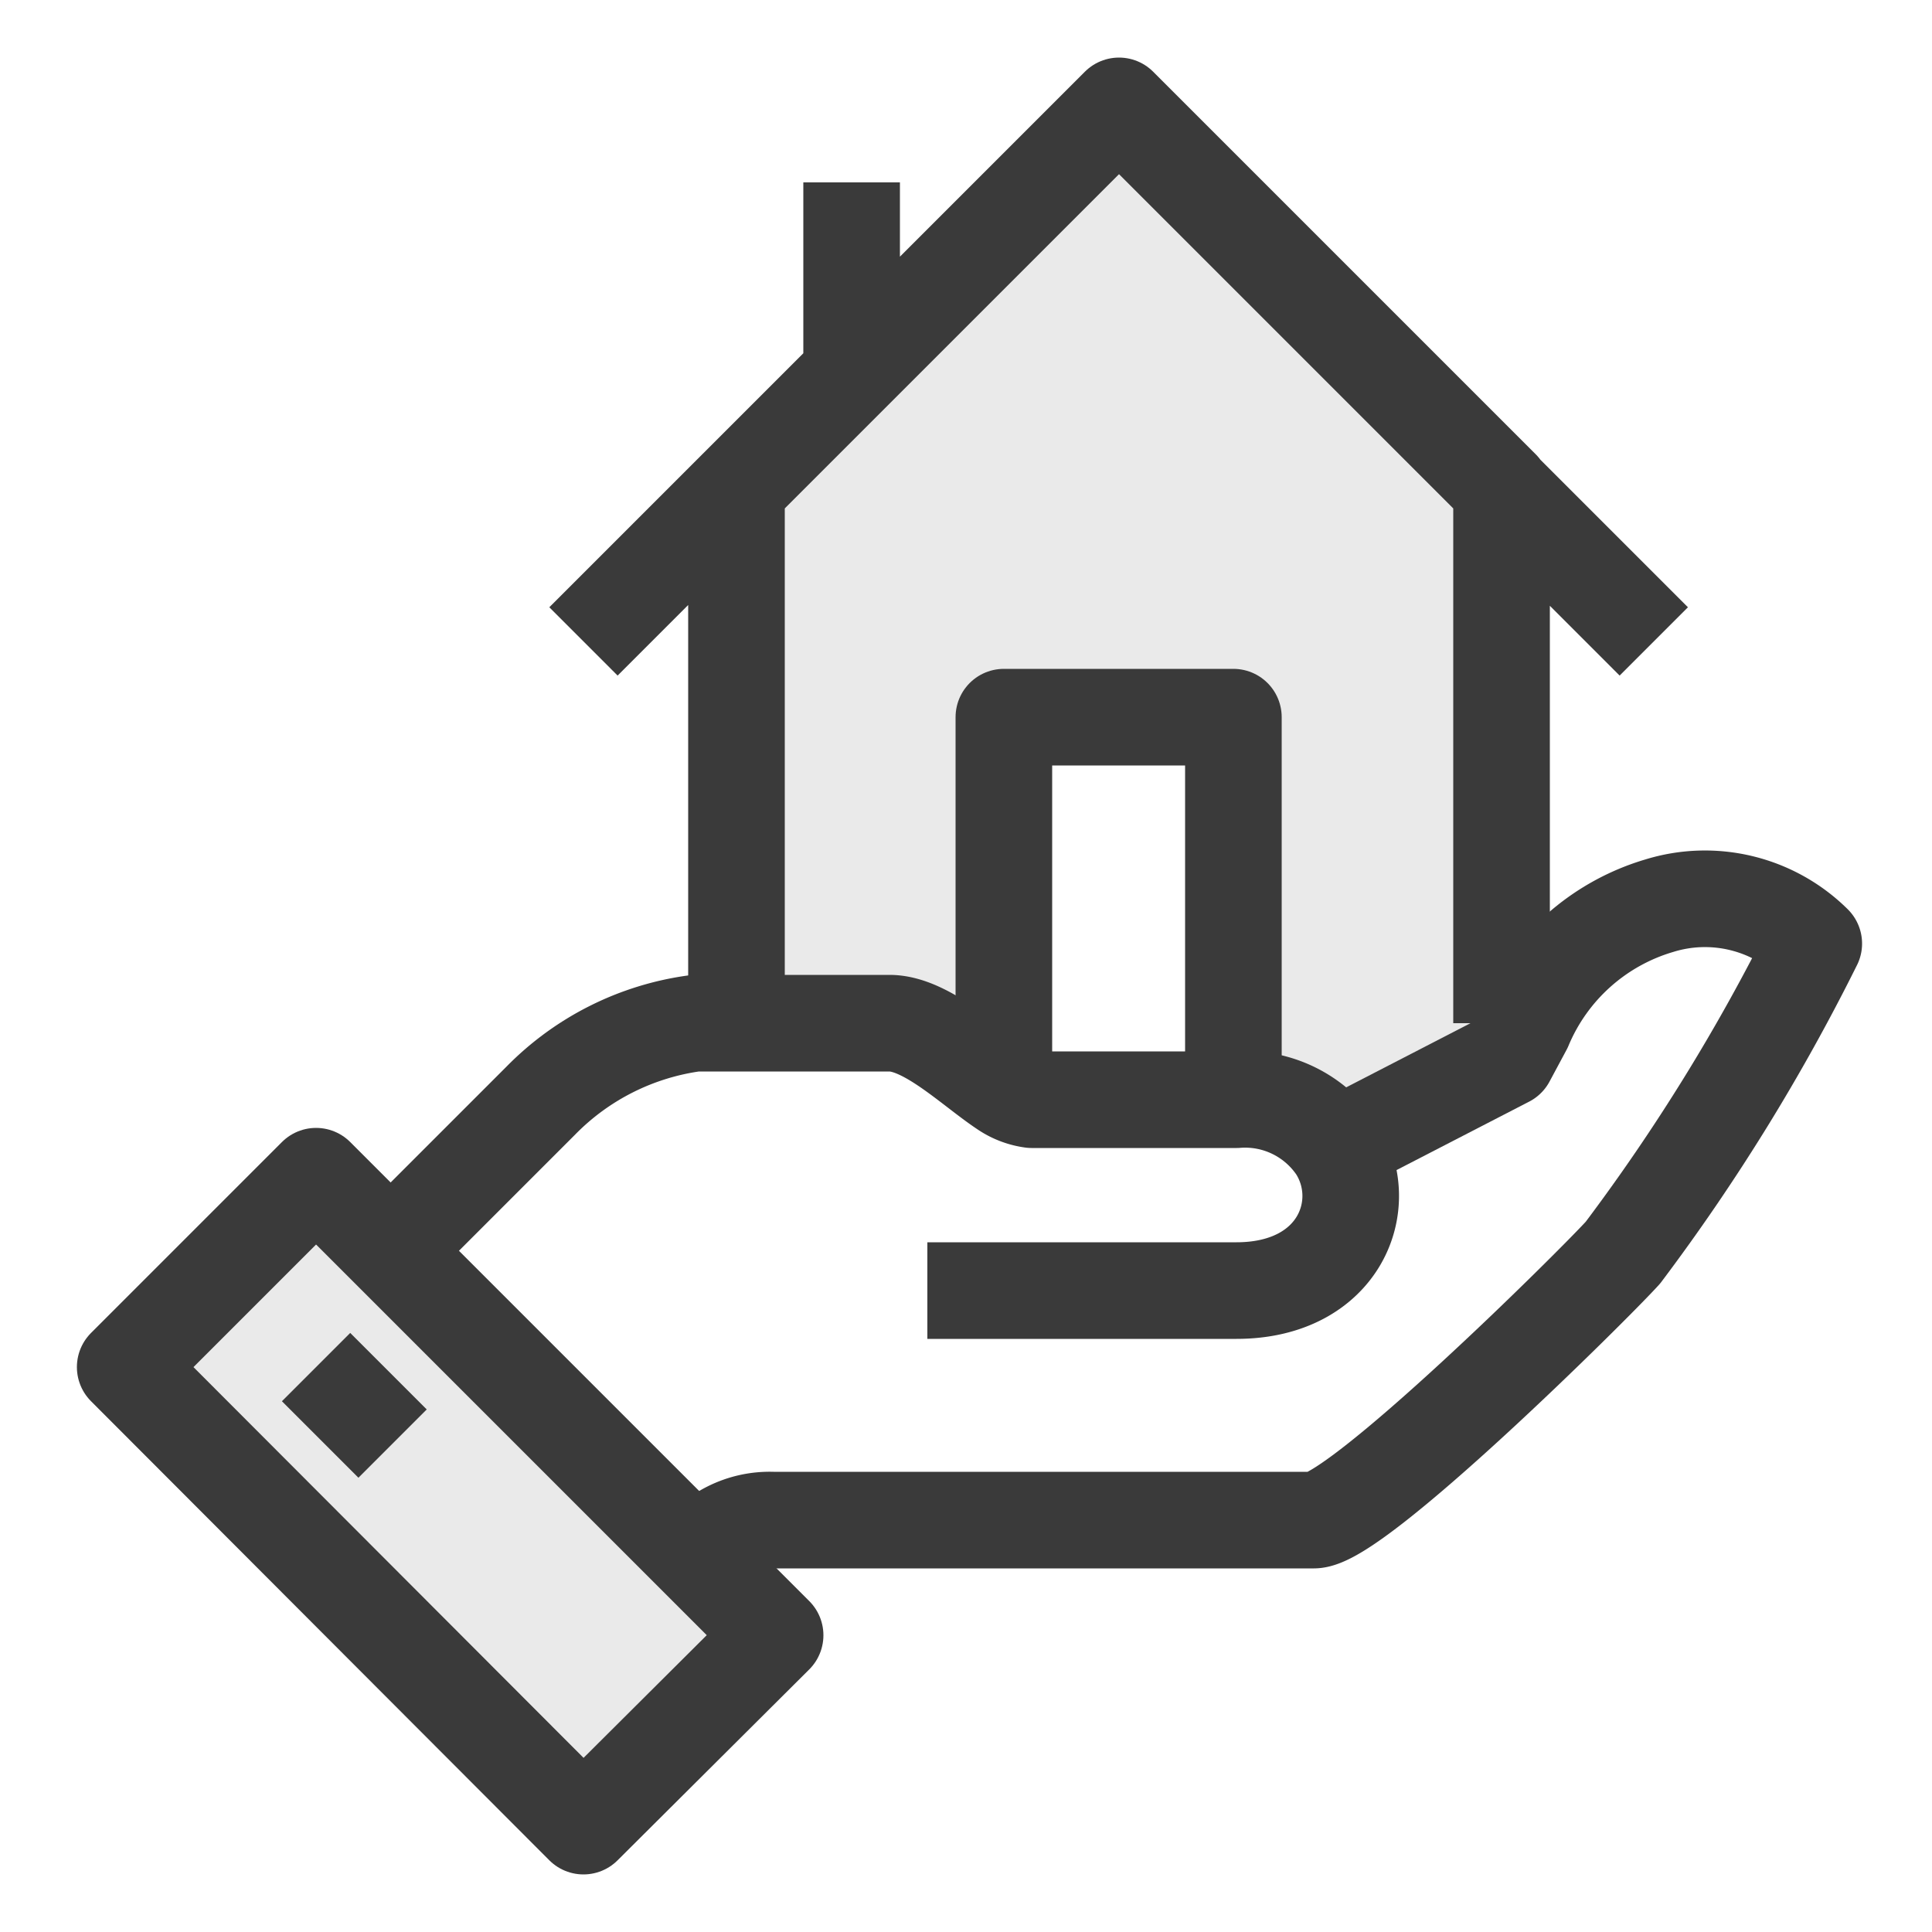 <svg id="圖層_1" data-name="圖層 1" xmlns="http://www.w3.org/2000/svg" viewBox="0 0 25 25"><defs><style>.cls-2{fill:none;stroke:#3a3a3a;stroke-linejoin:round;stroke-width:1.25px}</style></defs><path d="M5.08 16.21l3.96 3.96.99.99-2.48 2.47-5.93-5.94 2.47-2.47.99.99zm14.35-2.97l.22.09-.22.41-2.17 1.12a1.43 1.43 0 0 0-1.3-.63v-5H13v4.81c-.42-.28-1-.85-1.48-.85h-2V6.32L11 4.83l3.46-3.46 4.95 5z" fill="#eaeaea"/><path class="cls-2" d="M9 20.17a1.17 1.17 0 0 1 1-.5h7c.55 0 3.58-3 4-3.46a25.61 25.61 0 0 0 2.47-4 2 2 0 0 0-2-.49 2.74 2.74 0 0 0-1.75 1.57l-.22.41-2.17 1.12-.1.05"/><path class="cls-2" d="M12 16.7h4c1.33 0 1.76-1.11 1.3-1.84a1.43 1.43 0 0 0-1.3-.63h-2.65a.83.83 0 0 1-.36-.14c-.42-.28-1-.85-1.48-.85H9a3.44 3.44 0 0 0-2 1l-2 2"/><path class="cls-2" d="M5.08 16.21l-.99-.99-2.47 2.47 5.93 5.94 2.48-2.47-.99-.99-3.96-3.96zm-.99 1.48l.99.99M19.43 6.33v6.91m-9.9 0V6.32M21.4 8.3l-1.97-1.97v-.01l-4.95-4.95-3.46 3.46-1.49 1.49L7.55 8.3m3.47-5.94v2.47m1.97 9.4V9.28h2.97v4.95"/></svg>